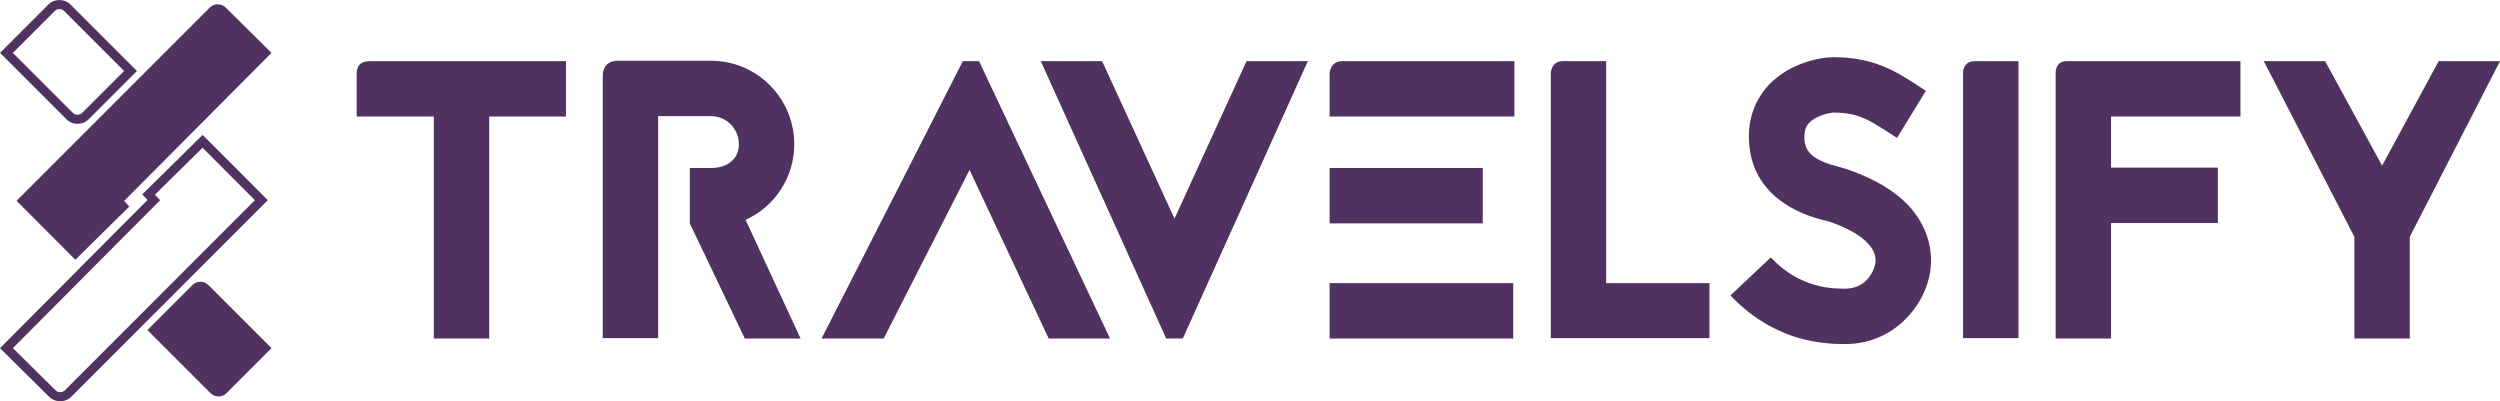 <?xml version="1.0" encoding="UTF-8"?><svg id="Calque_3" xmlns="http://www.w3.org/2000/svg" viewBox="0 0 3159.16 507.06"><defs><style>.cls-1{fill:#4f3260;}</style></defs><polygon class="cls-1" points="115.23 48.12 115.23 48.12 120.11 43.25 115.23 48.12"/><path class="cls-1" d="m47.71,110.45l-2.03,2.03,38.21,38.21c3.88,3.87,9.01,5.82,14.09,5.82h.02c5.07,0,10.19-1.94,14.07-5.82l27.15-27.15h0s33.85-33.85,33.85-33.85l-49.7-49.7h0S89.19,5.82,89.19,5.82C85.31,1.94,80.16,0,75.09,0c-5.08,0-10.21,1.95-14.08,5.82l-25.48,25.48L.01,66.81l45.66,45.66,2.03-2.03Zm-4.04-71.02l-4.07-4.07,4.07,4.07,25.47-25.48c1.64-1.64,3.77-2.45,5.95-2.45,2.2,0,4.33.81,5.96,2.45l34.17,34.17h0s0,0,0,0h0s0,0,0,0l4.88-4.88-4.88,4.88,41.56,41.57-25.72,25.72-27.15,27.15c-1.63,1.63-3.76,2.44-5.95,2.45-2.19,0-4.32-.82-5.96-2.45l-38.21-38.21-37.53-37.53,27.39-27.39Z"/><path class="cls-1" d="m95.22,328.19l68.24-67.22-6.58-7.05,186.21-187.09-29.04-28.73-28.87-28.56c-5.54-5.48-14.58-5.46-20.1.06l-83.57,83.6L20.95,253.82l74.27,74.36Z"/><path class="cls-1" d="m263.28,360.14c-5.51-5.51-14.53-5.51-20.04,0l-26.03,26.03-30.9,30.91,42.89,42.89,36.91,36.92c5.51,5.51,14.53,5.51,20.04,0l20.89-20.89,36.04-36.04-42.81-42.81-37-37Z"/><path class="cls-1" d="m195.51,395.9l142.9-142.96-82.36-82.47-76.3,75.16,6.62,7.09L0,439.97l36.45,36.06,1.36-1.37-1.36,1.37,25.56,25.28c3.88,3.84,9,5.76,14.06,5.75h.02c5.09,0,10.24-1.95,14.12-5.84l105.29-105.33h0Zm-8.14-8.13l-105.29,105.33c-1.64,1.64-3.79,2.46-6.01,2.46-2.2,0-4.34-.81-5.98-2.43l-25.56-25.28h0s0,0,0,0l-28.25-27.94,186.05-186.93-6.55-7.01,60.19-59.29,66.17,66.26-134.78,134.83h0Z"/><path class="cls-1" d="m715.19,77.28v70h-97v280.5h-70V147.28h-97.5s0-49.97,0-54.09c0-4.11.37-15.91,16.83-15.91h247.67Z"/><path class="cls-1" d="m1237.19,77.28l165.5,350.5h-77.5l-100-213-108.5,213h-78.5l178.5-350.5h20.5Z"/><path class="cls-1" d="m1473.69,427.78l-158.5-350.5h77.5l91.5,199,91-199h77.5l-158,350.5h-21Z"/><path class="cls-1" d="m1913.68,147.28h-233.5v-55s.84-15,15.93-15h217.57v70Zm-233.5,65h193.5v70h-193.5v-70Zm0,145.5h232v70h-232v-70Z"/><path class="cls-1" d="m2029.68,357.78h130.5v69.5h-200.5V93.19s-.19-15.91,15.35-15.91h54.65v280.5Z"/><path class="cls-1" d="m2308.18,279.28c-11.5-3-33-8.5-53-22-28-18.5-43.5-45.5-45-79-1.5-28,7.5-52.5,25.5-71.5,26-27,63.5-34.5,81.5-34.5,51,0,79.5,18.5,105,35l11.5,7.5-36.5,59.5-12.5-8c-22.5-14.5-37-24-67.5-24-4.5,0-22,3.5-31,13-3,3-6.5,8.5-6,20,.5,18,13,28,45,36,4,1,7,2,10,3,33.5,11.5,59.5,27,77.5,46.5,18,20,27.5,43.5,27.5,68.5s-10.5,50-28,69.5c-20.5,23-49,36-80.5,36-15.5,0-36.5-1-61.5-8.5-31.5-10-59.5-27.5-83.5-53l51-48c37,39.5,78.5,39.5,94,39.5,29,0,38.5-26.5,38.5-35.5,0-19-21.5-36.5-58-49l-1.5-.5-2.5-.5Z"/><path class="cls-1" d="m2480.67,427.28V91.36s-.33-14.08,15.22-14.08h54.78v350h-70Z"/><path class="cls-1" d="m2831.16,147.28h-163.5v64.5h135v70h-135v146h-70V91.82s-.49-14.54,13.68-14.54h219.82v70Z"/><path class="cls-1" d="m3159.16,77.28l-114,222v128.5h-70v-128.5l-114.5-222h77.5l72,132,71.5-132h77.5Z"/><path class="cls-1" d="m831.68,146.78v280.5h-70V94.56s-.28-17.78,18.92-17.78h118.08c58,0,105,47.5,105,105.5,0,42.5-25,79-61.5,95.5l69.5,150h-70.5l-69.5-145.5v-70h27c19.5,0,35-10.5,35-30s-15.5-35.5-35-35.5h-67Z"/></svg>
